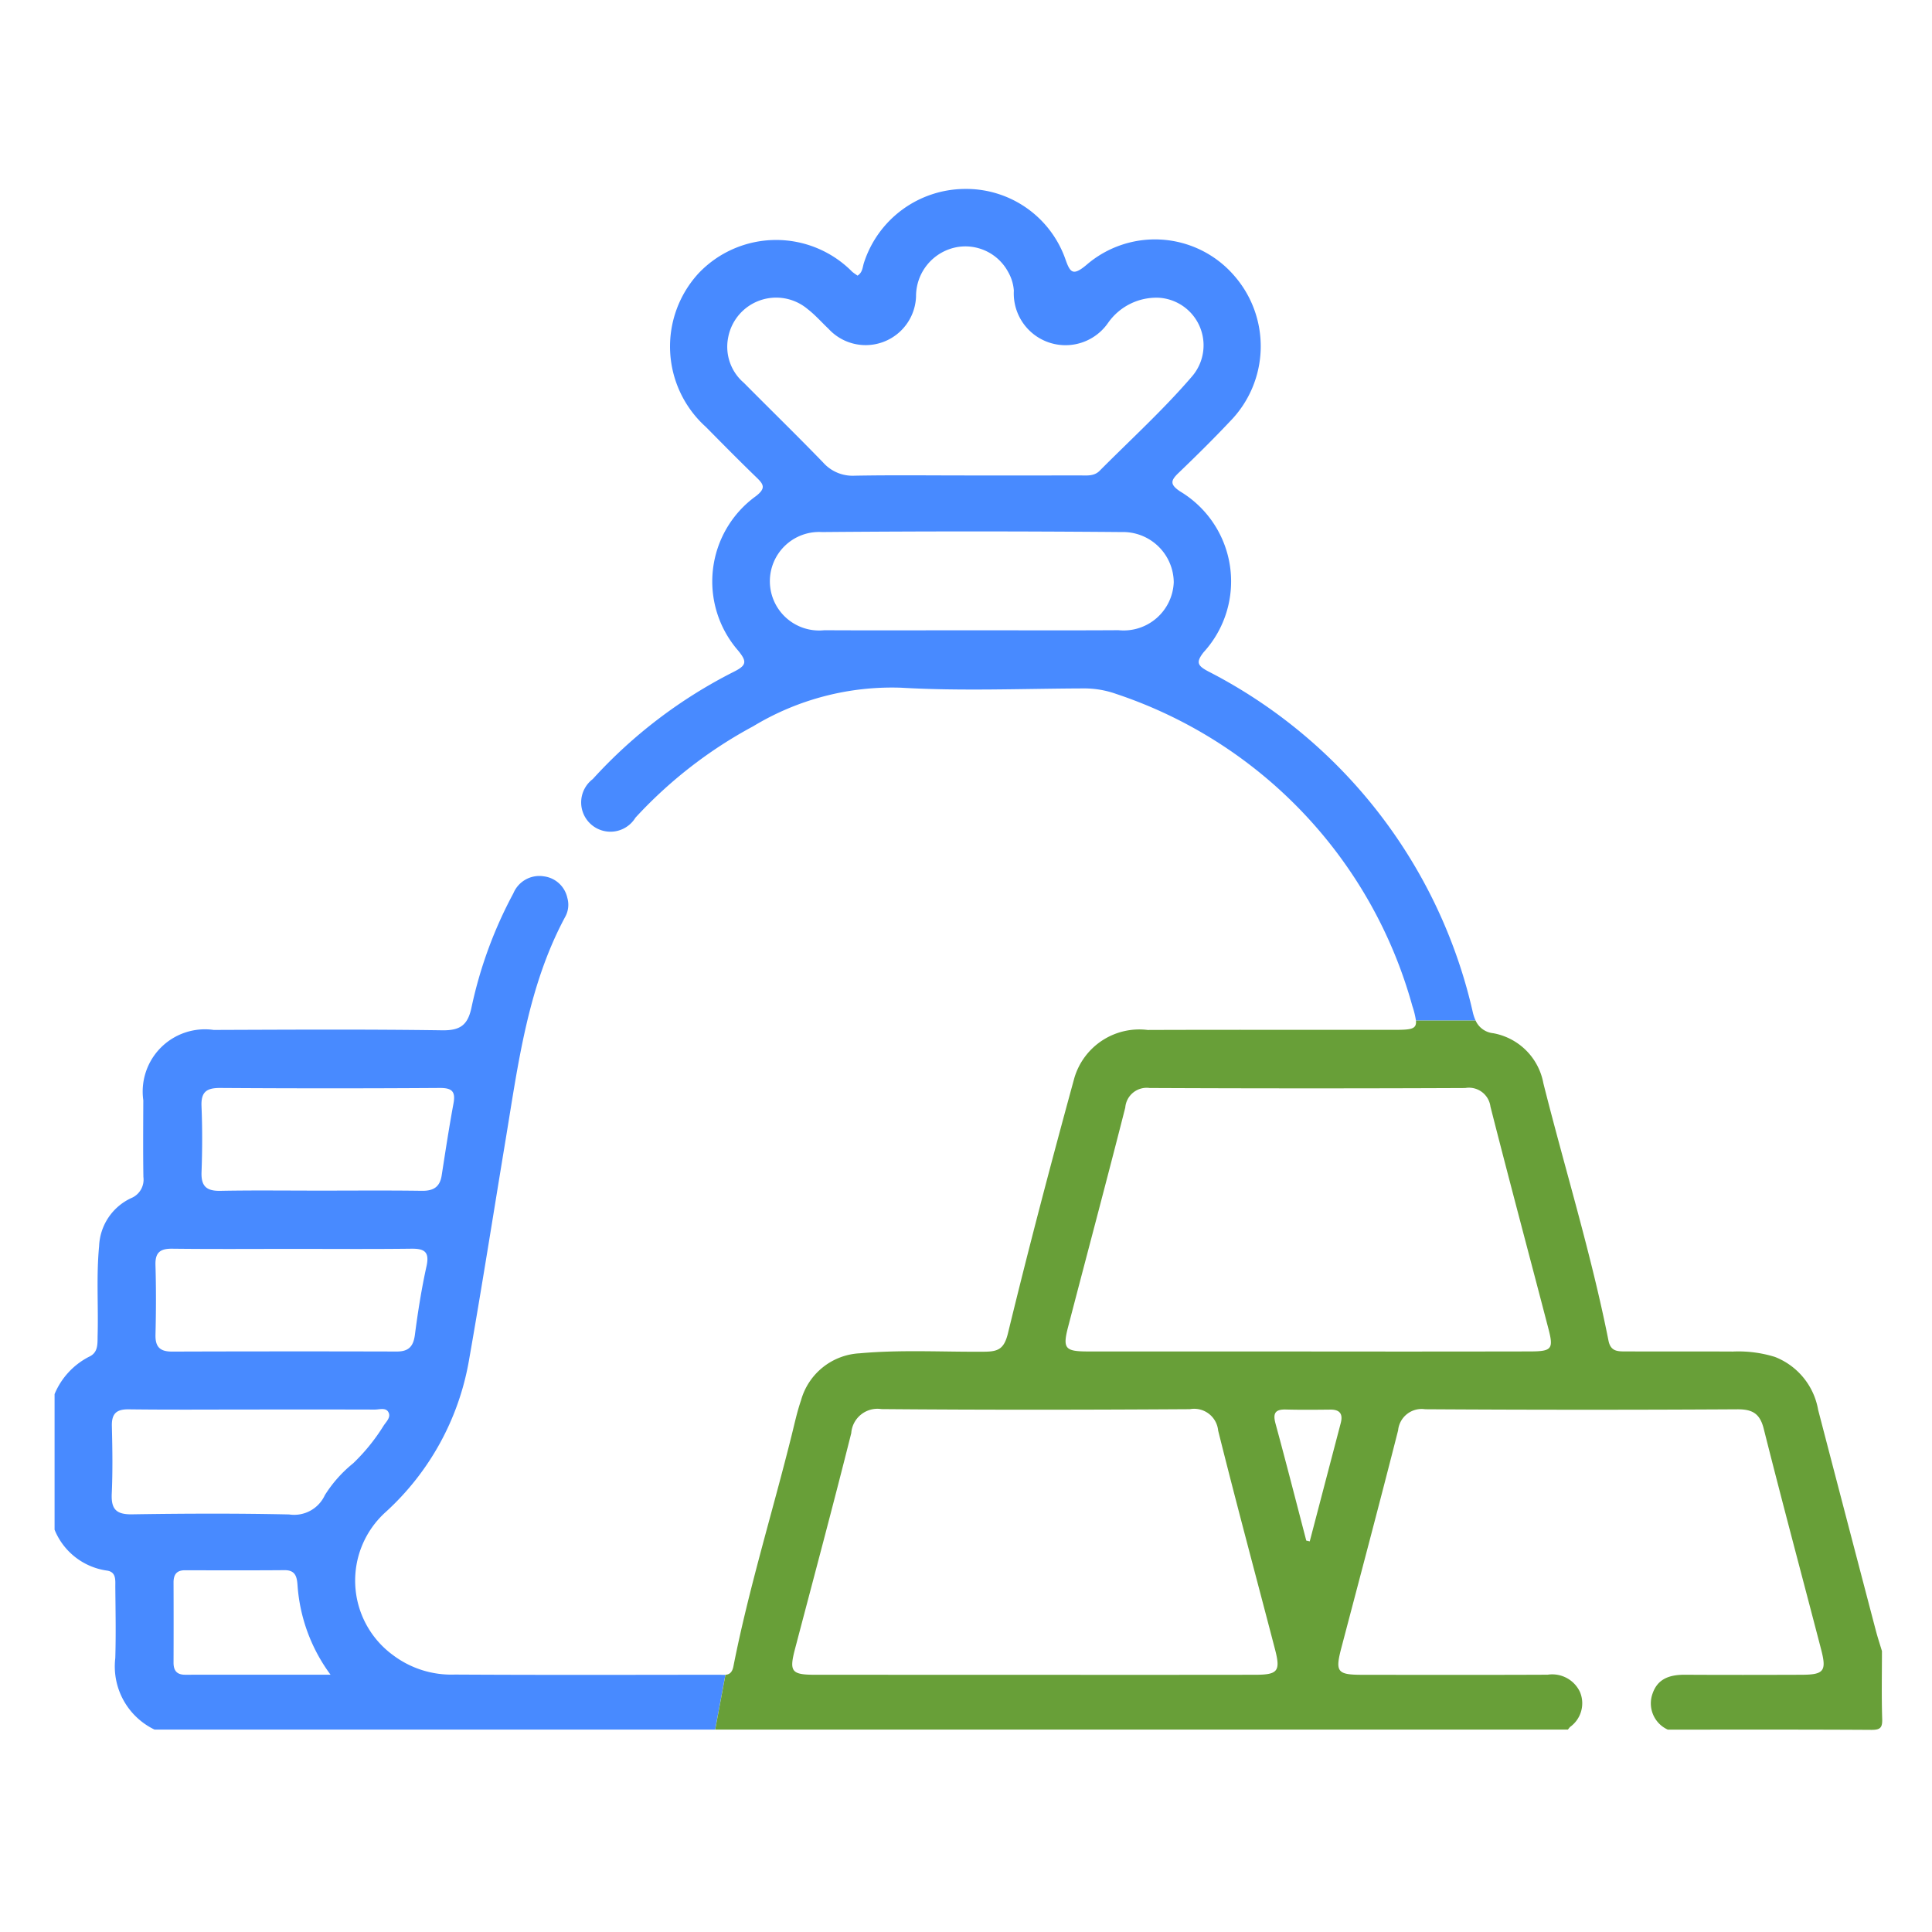 <svg id="Layer_1" data-name="Layer 1" xmlns="http://www.w3.org/2000/svg" viewBox="0 0 64 64"><defs><style>.cls-1{fill:none;}.cls-2{fill:#488aff;}.cls-3{fill:#689f38;}</style></defs><title>asset</title><path class="cls-1" d="M40.354,47.391a.798.798,0,0,0-.938-.709c-3.405.021-6.81.026-10.215-.003a.87.87,0,0,0-1.001.796c-.598,2.384-1.235,4.759-1.86,7.137-.2.761-.126.867.659.868q3.632.004,7.263.001,3.661,0,7.322-.001c.746-.001.841-.12.655-.836C41.61,52.226,40.958,49.814,40.354,47.391Z"/><path class="cls-1" d="M44.066,46.694c-.491.005-.983.01-1.473-.003-.367-.01-.428.139-.337.473.35,1.287.68,2.579,1.017,3.869l.115.026q.513-1.96,1.027-3.92C44.493,46.838,44.384,46.691,44.066,46.694Z"/><path class="cls-1" d="M49.372,36.656a.718.718,0,0,0-.835-.615q-5.229.02-10.457-.001a.712.712,0,0,0-.805.649c-.615,2.422-1.261,4.837-1.891,7.255-.189.726-.11.823.652.824q3.633.005,7.267.001,3.693,0,7.385-.002c.715-.001.779-.08.606-.743C50.655,41.568,49.998,39.116,49.372,36.656Z"/><path class="cls-1" d="M27.267,15.321a1.303,1.303,0,0,0,1.039.436c1.221-.023,2.443-.008,3.664-.008q1.891,0,3.783-.001c.234-0.0.484.037.671-.152,1.027-1.034,2.111-2.019,3.058-3.123A1.579,1.579,0,0,0,38.39,9.863a1.957,1.957,0,0,0-1.677.827,1.714,1.714,0,0,1-3.126-1.062,1.445,1.445,0,0,0-.188-.616,1.609,1.609,0,0,0-1.689-.826,1.654,1.654,0,0,0-1.363,1.636,1.67,1.67,0,0,1-2.902,1.068c-.229-.216-.439-.457-.687-.648a1.618,1.618,0,0,0-2.636.947,1.569,1.569,0,0,0,.521,1.493C25.515,13.563,26.404,14.429,27.267,15.321Z"/><path class="cls-1" d="M9.427,52.015c-1.1.008-2.2.005-3.3.003-.28-.001-.379.146-.378.407q.005,1.326 0,2.652c-.001.264.108.402.384.402,1.566-.002,3.132-.001,4.817-.001A5.63,5.63,0,0,1,9.856,52.513C9.835,52.234,9.785,52.012,9.427,52.015Z"/><path class="cls-1" d="M12.86,46.768c-.091-.144-.291-.072-.443-.072-1.339-.004-2.679-.002-4.018-.002-1.379,0-2.758.01-4.136-.006-.41-.005-.565.147-.555.553.017.748.03,1.498-.004,2.245-.024.515.153.688.675.68,1.733-.027,3.467-.034,5.2.004a1.118,1.118,0,0,0,1.184-.639,4.278,4.278,0,0,1,.94-1.054,6.406,6.406,0,0,0,1.002-1.236C12.792,47.097,12.973,46.946,12.86,46.768Z"/><path class="cls-1" d="M5.152,44.207c-.01.404.14.567.548.565q3.722-.014,7.444-.002c.393.001.55-.167.601-.554.099-.76.218-1.52.384-2.268.106-.479-.063-.589-.501-.584-1.3.016-2.599.006-3.899.006-1.339,0-2.678.01-4.017-.006-.397-.005-.574.116-.561.539C5.174,42.671,5.171,43.44,5.152,44.207Z"/><path class="cls-1" d="M37.153,17.625q-4.961-.041-9.922-0a1.632,1.632,0,1,0,.075,3.252c1.614.009,3.229.002,4.843.002,1.634,0,3.268.007,4.902-.003A1.662,1.662,0,0,0,38.882,19.287,1.682,1.682,0,0,0,37.153,17.625Z"/><path class="cls-1" d="M6.676,38.83c-.017.466.165.626.621.618,1.103-.02,2.207-.007,3.31-.007,1.123,0,2.246-.01,3.369.006.378.005.596-.123.655-.508.124-.797.245-1.595.392-2.388.074-.398-.056-.513-.454-.511q-3.635.022-7.271-0c-.452-.003-.643.128-.623.603C6.705,37.371,6.703,38.102,6.676,38.83Z"/><path class="cls-2" d="M23.815,55.478c-2.916.003-5.832.011-8.748-.006a3.21,3.21,0,0,1-2.048-.644,3.056,3.056,0,0,1-.23-4.751,8.832,8.832,0,0,0,2.741-4.983c.43-2.442.814-4.892,1.219-7.338.418-2.524.735-5.075,1.972-7.381a.824.824,0,0,0,.073-.63.912.912,0,0,0-.777-.715.932.932,0,0,0-1.011.562,14.211,14.211,0,0,0-1.382,3.759c-.122.599-.365.788-.978.779-2.522-.036-5.044-.021-7.566-.012a2.062,2.062,0,0,0-2.333,2.329c-.003.847-.01,1.695.003,2.542a.662.662,0,0,1-.407.701,1.835,1.835,0,0,0-1.06,1.591c-.095.984-.022,1.969-.049,2.953-.007.275.029.572-.29.713a2.443,2.443,0,0,0-1.136,1.234v4.493A2.204,2.204,0,0,0,3.53,52.026c.331.04.288.326.29.553.007.783.023,1.568-.001,2.35a2.321,2.321,0,0,0,1.3,2.366H23.69l.34-1.815C23.963,55.486,23.888,55.478,23.815,55.478ZM7.298,36.04q3.635.024,7.271 0c.398-.002.528.112.454.511-.147.793-.268,1.591-.392,2.388-.06.385-.277.513-.655.508-1.123-.016-2.246-.006-3.369-.006-1.103 0-2.207-.014-3.31.007-.456.008-.638-.152-.621-.618.027-.728.029-1.459-.001-2.187C6.656,36.168,6.846,36.037,7.298,36.04ZM5.711,41.365c1.339.016,2.678.006,4.017.006,1.3-0,2.6.01,3.899-.006.437-.005.607.105.501.584-.165.748-.285,1.508-.384,2.268-.05.386-.208.555-.601.554q-3.722-.01-7.444.002c-.408.001-.559-.162-.548-.565.019-.768.022-1.536-.001-2.304C5.138,41.481,5.314,41.36,5.711,41.365Zm.422,14.113c-.276 0-.385-.138-.384-.402q.005-1.326-0-2.652c-.001-.261.099-.408.378-.407,1.1.002,2.2.006,3.3-.003.359-.003.409.219.429.498A5.63,5.63,0,0,0,10.95,55.477C9.264,55.477,7.699,55.476,6.133,55.478Zm4.628-5.949a1.118,1.118,0,0,1-1.184.639c-1.733-.038-3.467-.031-5.2-.004-.522.008-.698-.165-.675-.68.034-.747.022-1.497.004-2.245-.009-.405.145-.558.555-.553,1.379.017,2.758.006,4.136.006,1.339-.001,2.679-.002,4.018.002.151 0.0.352-.071.443.072.113.179-.068.329-.156.471a6.406,6.406,0,0,1-1.002,1.236A4.278,4.278,0,0,0,10.761,49.529Z"/><path class="cls-2" d="M48.791,33.542a16.888,16.888,0,0,0-8.773-11.305c-.343-.184-.413-.293-.144-.634a3.476,3.476,0,0,0-.784-5.326c-.343-.231-.31-.36-.051-.609.583-.559,1.158-1.127,1.712-1.715a3.55,3.55,0,0,0,.123-4.833,3.469,3.469,0,0,0-4.89-.339c-.45.374-.537.25-.7-.22a3.482,3.482,0,0,0-3.323-2.302,3.533,3.533,0,0,0-3.343,2.451c-.046.144-.042.313-.211.421-.059-.043-.124-.083-.18-.132a3.542,3.542,0,0,0-5.083.051,3.583,3.583,0,0,0,.239,5.093c.554.561,1.107,1.122,1.674,1.67.238.23.325.357-.015.621a3.486,3.486,0,0,0-.592,5.115c.295.361.291.488-.137.702a16.154,16.154,0,0,0-4.678,3.558A.97.97,0,1,0,21.049,27.088a14.844,14.844,0,0,1,3.903-3.03,8.88,8.88,0,0,1,4.892-1.277c2.003.117,4.018.031,6.028.024a3.154,3.154,0,0,1,1.099.181,15.143,15.143,0,0,1,9.815,10.339,2.751,2.751,0,0,1,.119.482h1.976A1.464,1.464,0,0,1,48.791,33.542ZM24.641,12.681a1.569,1.569,0,0,1-.521-1.493,1.618,1.618,0,0,1,2.636-.947c.248.191.458.432.687.648a1.67,1.67,0,0,0,2.902-1.068,1.654,1.654,0,0,1,1.363-1.636,1.609,1.609,0,0,1,1.689.826,1.445,1.445,0,0,1,.188.616,1.714,1.714,0,0,0,3.126,1.062A1.957,1.957,0,0,1,38.39,9.863a1.579,1.579,0,0,1,1.093,2.611c-.947,1.103-2.031,2.089-3.058,3.123-.188.189-.437.151-.671.152q-1.891.003-3.783.001c-1.222,0-2.443-.015-3.664.008a1.303,1.303,0,0,1-1.039-.436C26.404,14.429,25.515,13.563,24.641,12.681Zm12.411,8.195c-1.634.01-3.268.003-4.902.003-1.614,0-3.229.007-4.843-.002a1.632,1.632,0,1,1-.075-3.252q4.961-.042,9.922 0A1.682,1.682,0,0,1,38.882,19.287,1.662,1.662,0,0,1,37.051,20.876Z"/><path class="cls-3" d="M62.342,54.694c-.068-.226-.142-.45-.202-.678q-.959-3.656-1.912-7.314a2.302,2.302,0,0,0-1.431-1.752,4.08,4.08,0,0,0-1.399-.178c-1.182-.006-2.364-.001-3.547-.004-.259-.001-.496.006-.568-.358-.571-2.879-1.442-5.683-2.157-8.527A2.062,2.062,0,0,0,49.467,34.227a.719.719,0,0,1-.586-.42H46.905c.027.288-.155.308-.731.308-2.719.002-5.438-.006-8.157.004a2.242,2.242,0,0,0-2.427,1.588c-.77,2.81-1.512,5.628-2.2,8.459-.127.522-.326.607-.777.611-1.378.012-2.757-.072-4.135.053a2.131,2.131,0,0,0-1.944,1.561c-.128.371-.211.758-.306,1.14-.636,2.559-1.422,5.081-1.933,7.671-.042.214-.143.267-.263.278l-.34,1.815H51.938c.025-.03.048-.063.076-.09a.964.964,0,0,0,.322-1.161,1.014,1.014,0,0,0-1.069-.567c-2.049.009-4.098.005-6.148.003-.825-.001-.894-.099-.684-.896.631-2.399,1.268-4.797,1.879-7.201a.783.783,0,0,1,.896-.7q5.172.032,10.344.002c.491-.002.743.134.871.641.615,2.444,1.269,4.878,1.903,7.317.186.717.092.834-.656.836-1.281.004-2.562.007-3.842-.001-.492-.003-.911.111-1.087.625a.953.953,0,0,0,.505,1.193c2.246,0,4.493-.006,6.739.008.296.002.373-.066.363-.363C62.326,56.192,62.342,55.443,62.342,54.694Zm-20.759.785q-3.661.005-7.322.001-3.632 0-7.263-.001c-.786-.001-.86-.107-.659-.868.625-2.378,1.262-4.752,1.86-7.137a.87.87,0,0,1,1.001-.796c3.405.029,6.81.024,10.215.003a.798.798,0,0,1,.938.709c.604,2.423,1.256,4.835,1.885,7.252C42.425,55.359,42.33,55.478,41.584,55.479Zm2.831-8.339q-.514,1.96-1.027,3.92l-.115-.026c-.337-1.29-.667-2.583-1.017-3.869-.091-.333-.029-.482.337-.473.491.013.982.008,1.473.003C44.384,46.691,44.493,46.838,44.414,47.14Zm6.275-2.372q-3.693.007-7.385.002-3.634 0-7.267-.001c-.762-.001-.841-.099-.652-.824.63-2.419,1.275-4.833,1.891-7.255a.712.712,0,0,1,.805-.649q5.229.024,10.457.001a.718.718,0,0,1,.835.615c.626,2.46,1.283,4.912,1.923,7.368C51.468,44.687,51.404,44.766,50.689,44.768Z"/></svg>